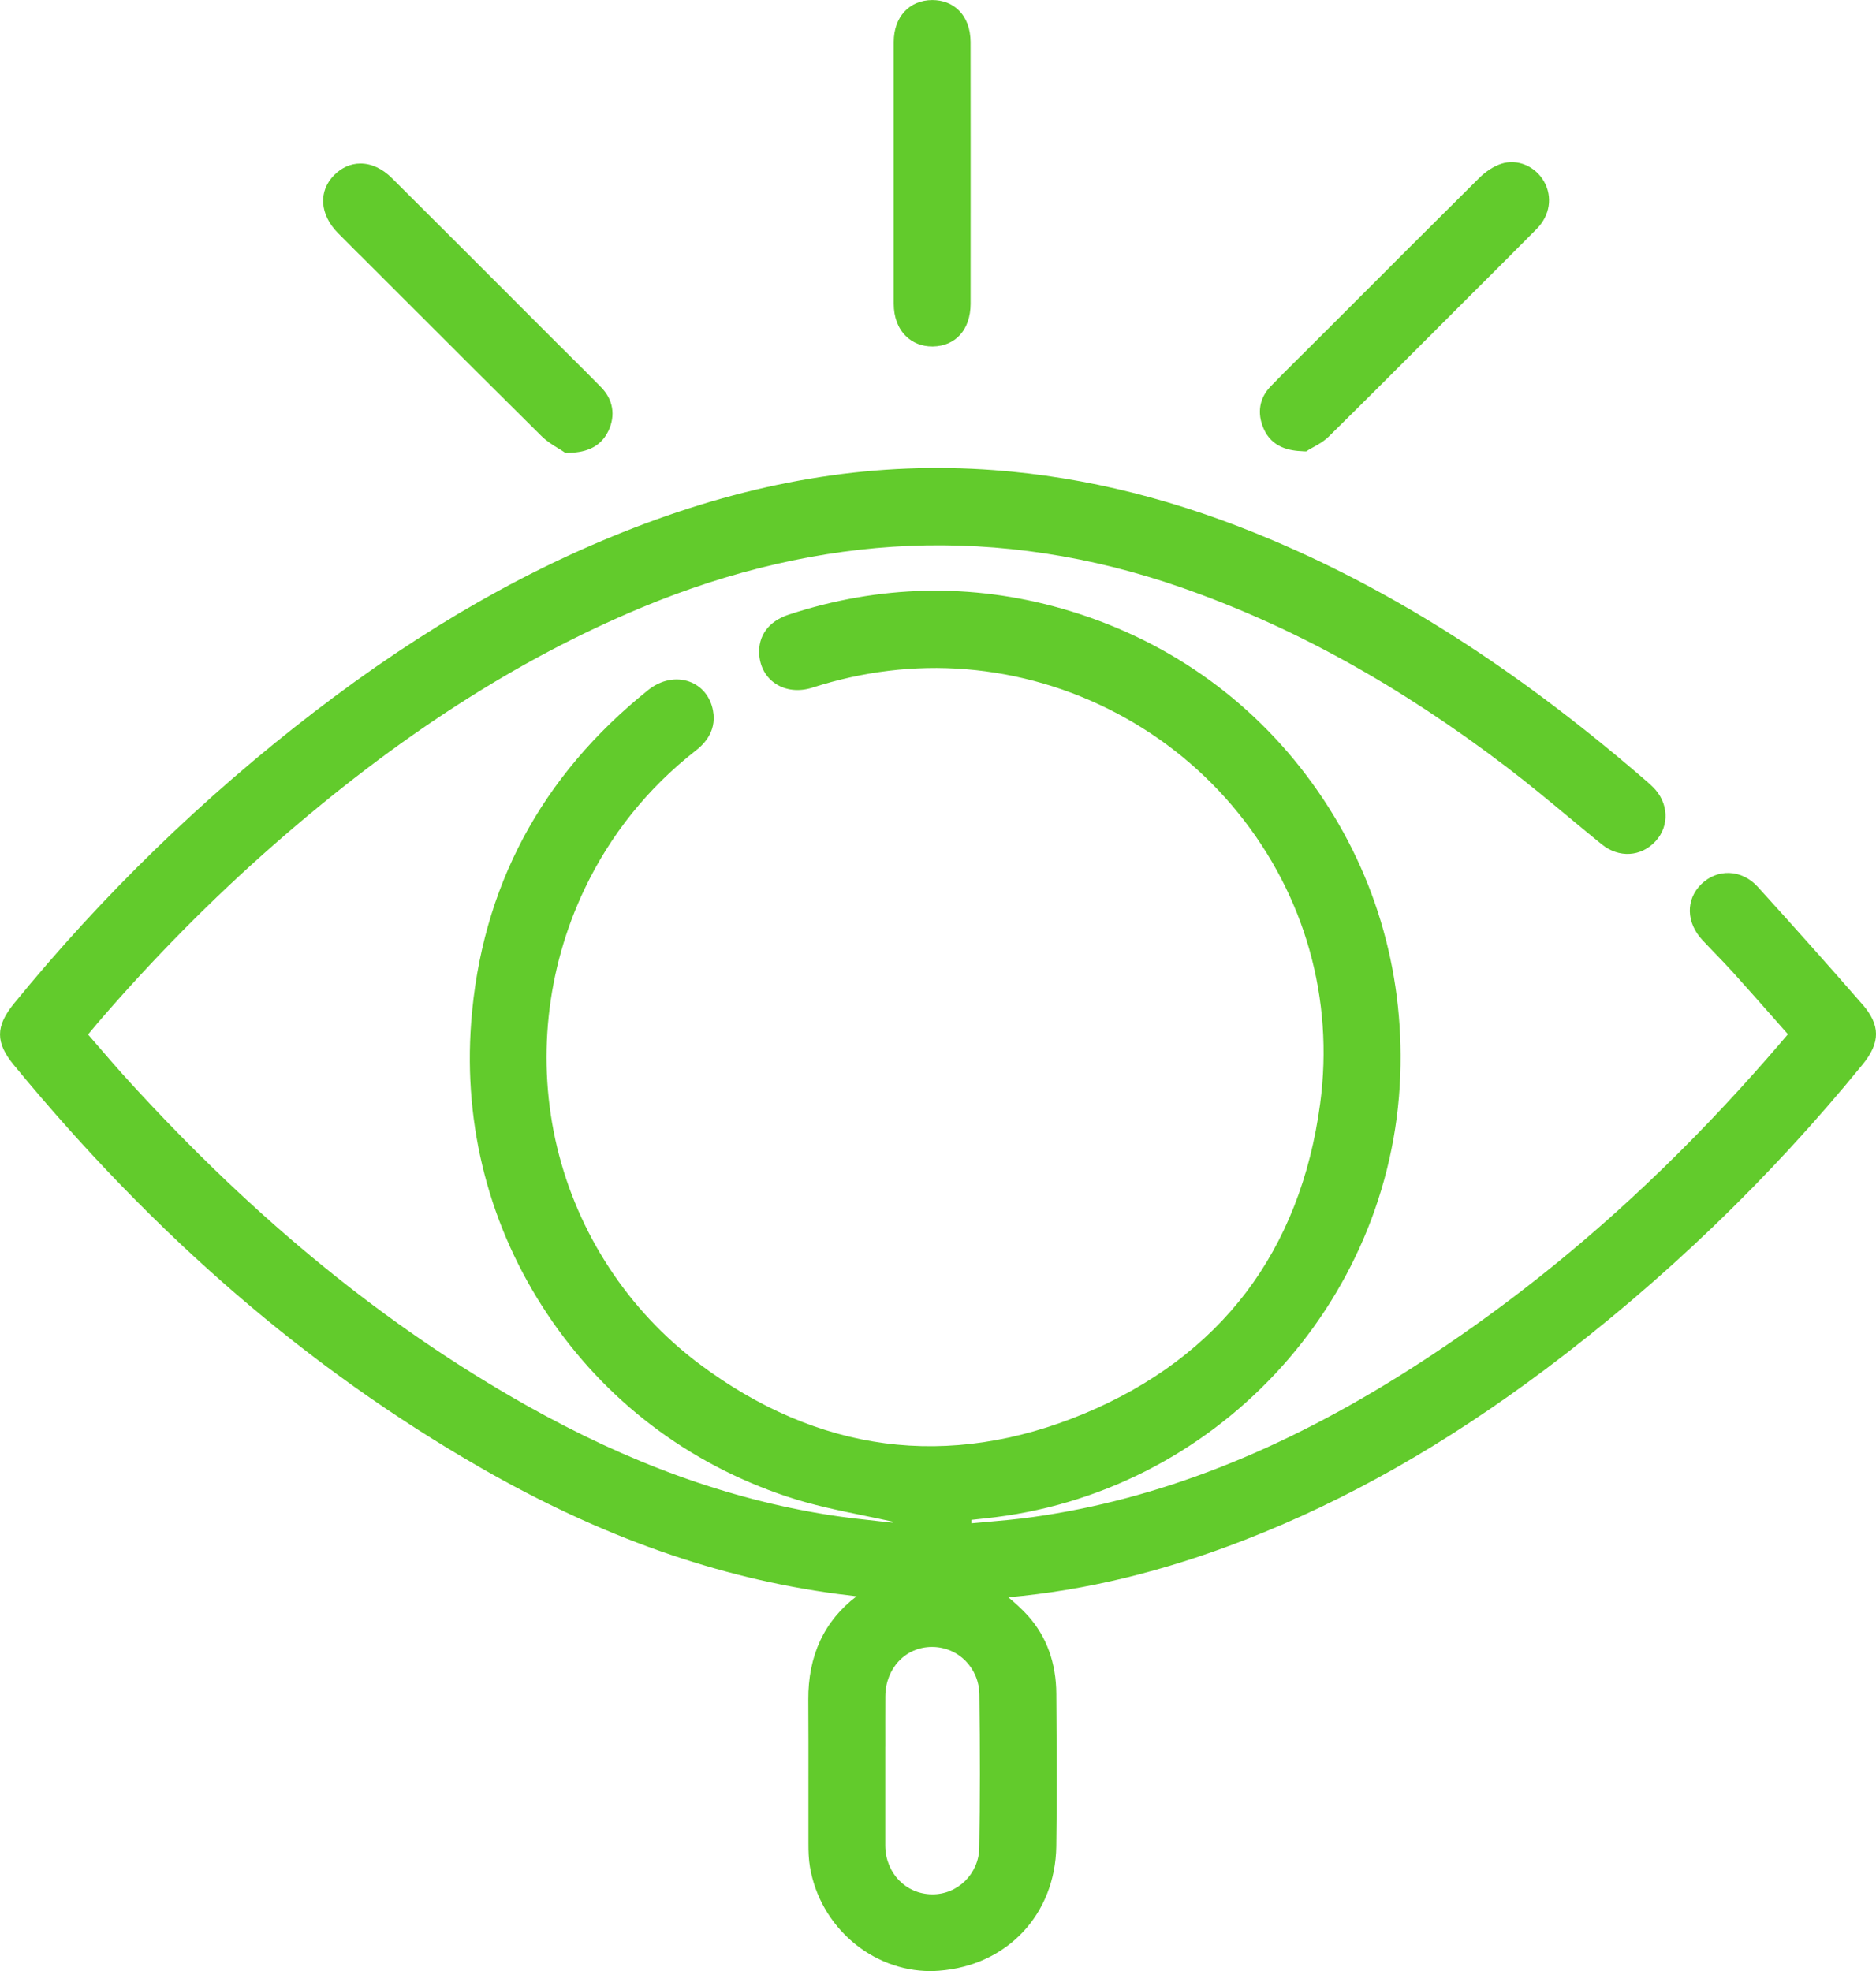 <svg fill="none" viewBox="0 0 59 62" height="62" width="59" xmlns="http://www.w3.org/2000/svg"><g clip-path="url(#clip0_23_86)"><path fill="#62CB2C" d="M58.569 31.588C57.58 30.452 56.505 29.244 55.281 27.895C55.035 27.624 54.715 27.469 54.381 27.459C54.059 27.449 53.748 27.574 53.507 27.809C53.011 28.294 53.025 29.019 53.544 29.573C53.672 29.711 53.804 29.847 53.934 29.982C54.124 30.18 54.321 30.383 54.506 30.588C54.96 31.092 55.417 31.61 55.859 32.111C55.983 32.251 56.106 32.391 56.23 32.532C52.554 36.867 48.666 40.313 44.343 43.068C40.297 45.646 36.416 47.167 32.479 47.719C31.97 47.791 31.464 47.835 30.928 47.882C30.803 47.893 30.678 47.904 30.553 47.915V47.807C30.699 47.79 30.84 47.774 30.981 47.76C38.16 47.02 43.773 41.028 44.038 33.821C44.161 30.48 43.202 27.302 41.264 24.629C39.324 21.953 36.601 20.056 33.387 19.141C30.547 18.333 27.659 18.397 24.805 19.333C24.171 19.541 23.833 20.003 23.879 20.6C23.908 20.982 24.088 21.303 24.387 21.503C24.708 21.718 25.131 21.764 25.55 21.629C27.144 21.116 28.763 20.921 30.363 21.049C33.71 21.316 36.837 22.965 38.942 25.572C41.042 28.172 41.958 31.418 41.519 34.712C41.211 37.021 40.427 39.019 39.189 40.652C37.944 42.292 36.232 43.575 34.099 44.465C31.974 45.351 29.865 45.665 27.831 45.397C25.807 45.131 23.838 44.288 21.979 42.891C19.754 41.218 18.171 38.8 17.52 36.083C16.873 33.375 17.18 30.49 18.385 27.962C19.198 26.256 20.369 24.795 21.868 23.62C22.04 23.485 22.563 23.074 22.423 22.345C22.341 21.914 22.072 21.585 21.687 21.443C21.269 21.289 20.784 21.386 20.389 21.702C17.01 24.409 15.136 27.928 14.818 32.163C14.573 35.441 15.399 38.611 17.209 41.328C19.018 44.042 21.623 46.028 24.742 47.071C25.542 47.339 26.382 47.511 27.195 47.678C27.483 47.737 27.778 47.798 28.072 47.863V47.896C27.936 47.88 27.801 47.866 27.667 47.852C27.109 47.791 26.582 47.734 26.055 47.65C22.89 47.148 19.779 46.02 16.544 44.198C12.136 41.716 8.058 38.392 4.078 34.034C3.734 33.657 3.391 33.26 3.059 32.875C2.964 32.764 2.867 32.653 2.77 32.54C2.872 32.416 2.968 32.298 3.065 32.185C4.805 30.16 6.679 28.264 8.636 26.55C12.488 23.175 16.264 20.742 20.177 19.111C22.987 17.939 25.82 17.287 28.599 17.17C31.438 17.052 34.31 17.49 37.135 18.473C40.629 19.689 43.979 21.536 47.374 24.12C48.05 24.634 48.718 25.189 49.364 25.726C49.694 26 50.034 26.282 50.373 26.557C50.913 26.996 51.611 26.956 52.069 26.459C52.516 25.973 52.479 25.24 51.983 24.755C51.86 24.635 51.73 24.526 51.606 24.419L51.511 24.338C47.67 21.049 43.919 18.649 40.046 17.002C37.053 15.729 34.176 15.004 31.249 14.786C27.62 14.516 24.027 15.069 20.264 16.479C16.743 17.798 13.347 19.732 9.884 22.393C6.395 25.074 3.218 28.158 0.444 31.561C-0.146 32.284 -0.147 32.793 0.44 33.506C4.893 38.911 9.697 43.053 15.125 46.172C18.898 48.339 22.57 49.637 26.352 50.139C26.546 50.165 26.743 50.189 26.939 50.211C25.922 50.984 25.412 52.076 25.421 53.469C25.427 54.36 25.426 55.268 25.425 56.145C25.425 56.76 25.423 57.374 25.425 57.989C25.425 58.224 25.43 58.474 25.473 58.727C25.794 60.61 27.427 62 29.258 62C29.349 62 29.441 61.996 29.532 61.989C31.671 61.828 33.188 60.218 33.22 58.077C33.24 56.697 33.233 55.295 33.225 53.94L33.221 53.283C33.217 52.303 32.914 51.474 32.324 50.818C32.134 50.607 31.923 50.42 31.711 50.242C34.152 50.024 36.587 49.434 39.136 48.443C42.362 47.19 45.469 45.424 48.634 43.047C52.317 40.28 55.665 37.061 58.583 33.478C59.144 32.789 59.14 32.242 58.57 31.587L58.569 31.588ZM27.842 54.941C27.842 54.423 27.84 53.886 27.843 53.359C27.849 52.473 28.48 51.804 29.311 51.804H29.311C30.137 51.804 30.793 52.463 30.802 53.306C30.824 55.044 30.823 56.618 30.799 58.119C30.786 58.936 30.123 59.595 29.313 59.586C28.487 59.577 27.854 58.922 27.841 58.062C27.841 58.045 27.841 58.027 27.841 58.01V55.674C27.841 55.429 27.841 55.185 27.841 54.94L27.842 54.941Z"></path><path fill="#62CB2C" d="M40.973 14.194L41.08 14.198L41.169 14.141C41.193 14.126 41.234 14.104 41.277 14.08C41.425 14 41.627 13.892 41.797 13.724C42.892 12.644 43.997 11.538 45.066 10.468C45.385 10.149 45.704 9.829 46.023 9.51C46.224 9.309 46.424 9.11 46.625 8.909C47.186 8.349 47.766 7.77 48.333 7.196C48.746 6.777 48.835 6.193 48.559 5.709C48.282 5.223 47.718 4.988 47.217 5.151C46.982 5.227 46.735 5.386 46.521 5.598C45.11 6.998 43.682 8.427 42.301 9.81L41.196 10.914C41.076 11.034 40.956 11.153 40.835 11.273C40.545 11.561 40.246 11.857 39.958 12.157C39.605 12.524 39.529 12.994 39.741 13.481C40.004 14.088 40.57 14.178 40.973 14.193V14.194Z"></path><path fill="#62CB2C" d="M11.311 8.013L12.765 9.466C14.159 10.86 15.599 12.301 17.024 13.711C17.2 13.886 17.409 14.012 17.561 14.104C17.611 14.133 17.658 14.162 17.689 14.184L17.781 14.246L17.893 14.243C18.291 14.232 18.853 14.148 19.136 13.55C19.365 13.066 19.282 12.568 18.909 12.185C18.574 11.842 18.229 11.499 17.895 11.168C17.749 11.023 17.603 10.877 17.457 10.732L16.036 9.31C14.822 8.096 13.567 6.839 12.33 5.607C12.026 5.303 11.683 5.144 11.338 5.144H11.333C11.027 5.145 10.742 5.272 10.506 5.511C10.006 6.018 10.055 6.749 10.628 7.33C10.854 7.56 11.082 7.787 11.31 8.015L11.311 8.013Z"></path><path fill="#62CB2C" d="M28.49 10.572C28.707 10.786 28.994 10.898 29.32 10.898C29.327 10.898 29.334 10.898 29.342 10.898C30.059 10.886 30.523 10.361 30.525 9.559C30.526 8.6 30.526 7.643 30.526 6.684V4.287C30.526 3.316 30.527 2.311 30.524 1.323C30.523 0.908 30.394 0.562 30.152 0.323C29.937 0.11 29.649 0.002 29.319 0.001C28.595 0.005 28.109 0.535 28.108 1.319C28.106 3.931 28.106 6.624 28.108 9.553C28.108 9.974 28.24 10.326 28.49 10.572Z"></path></g><defs><clipPath id="clip0_23_86"><rect fill="white" height="62" width="59"></rect></clipPath></defs></svg>